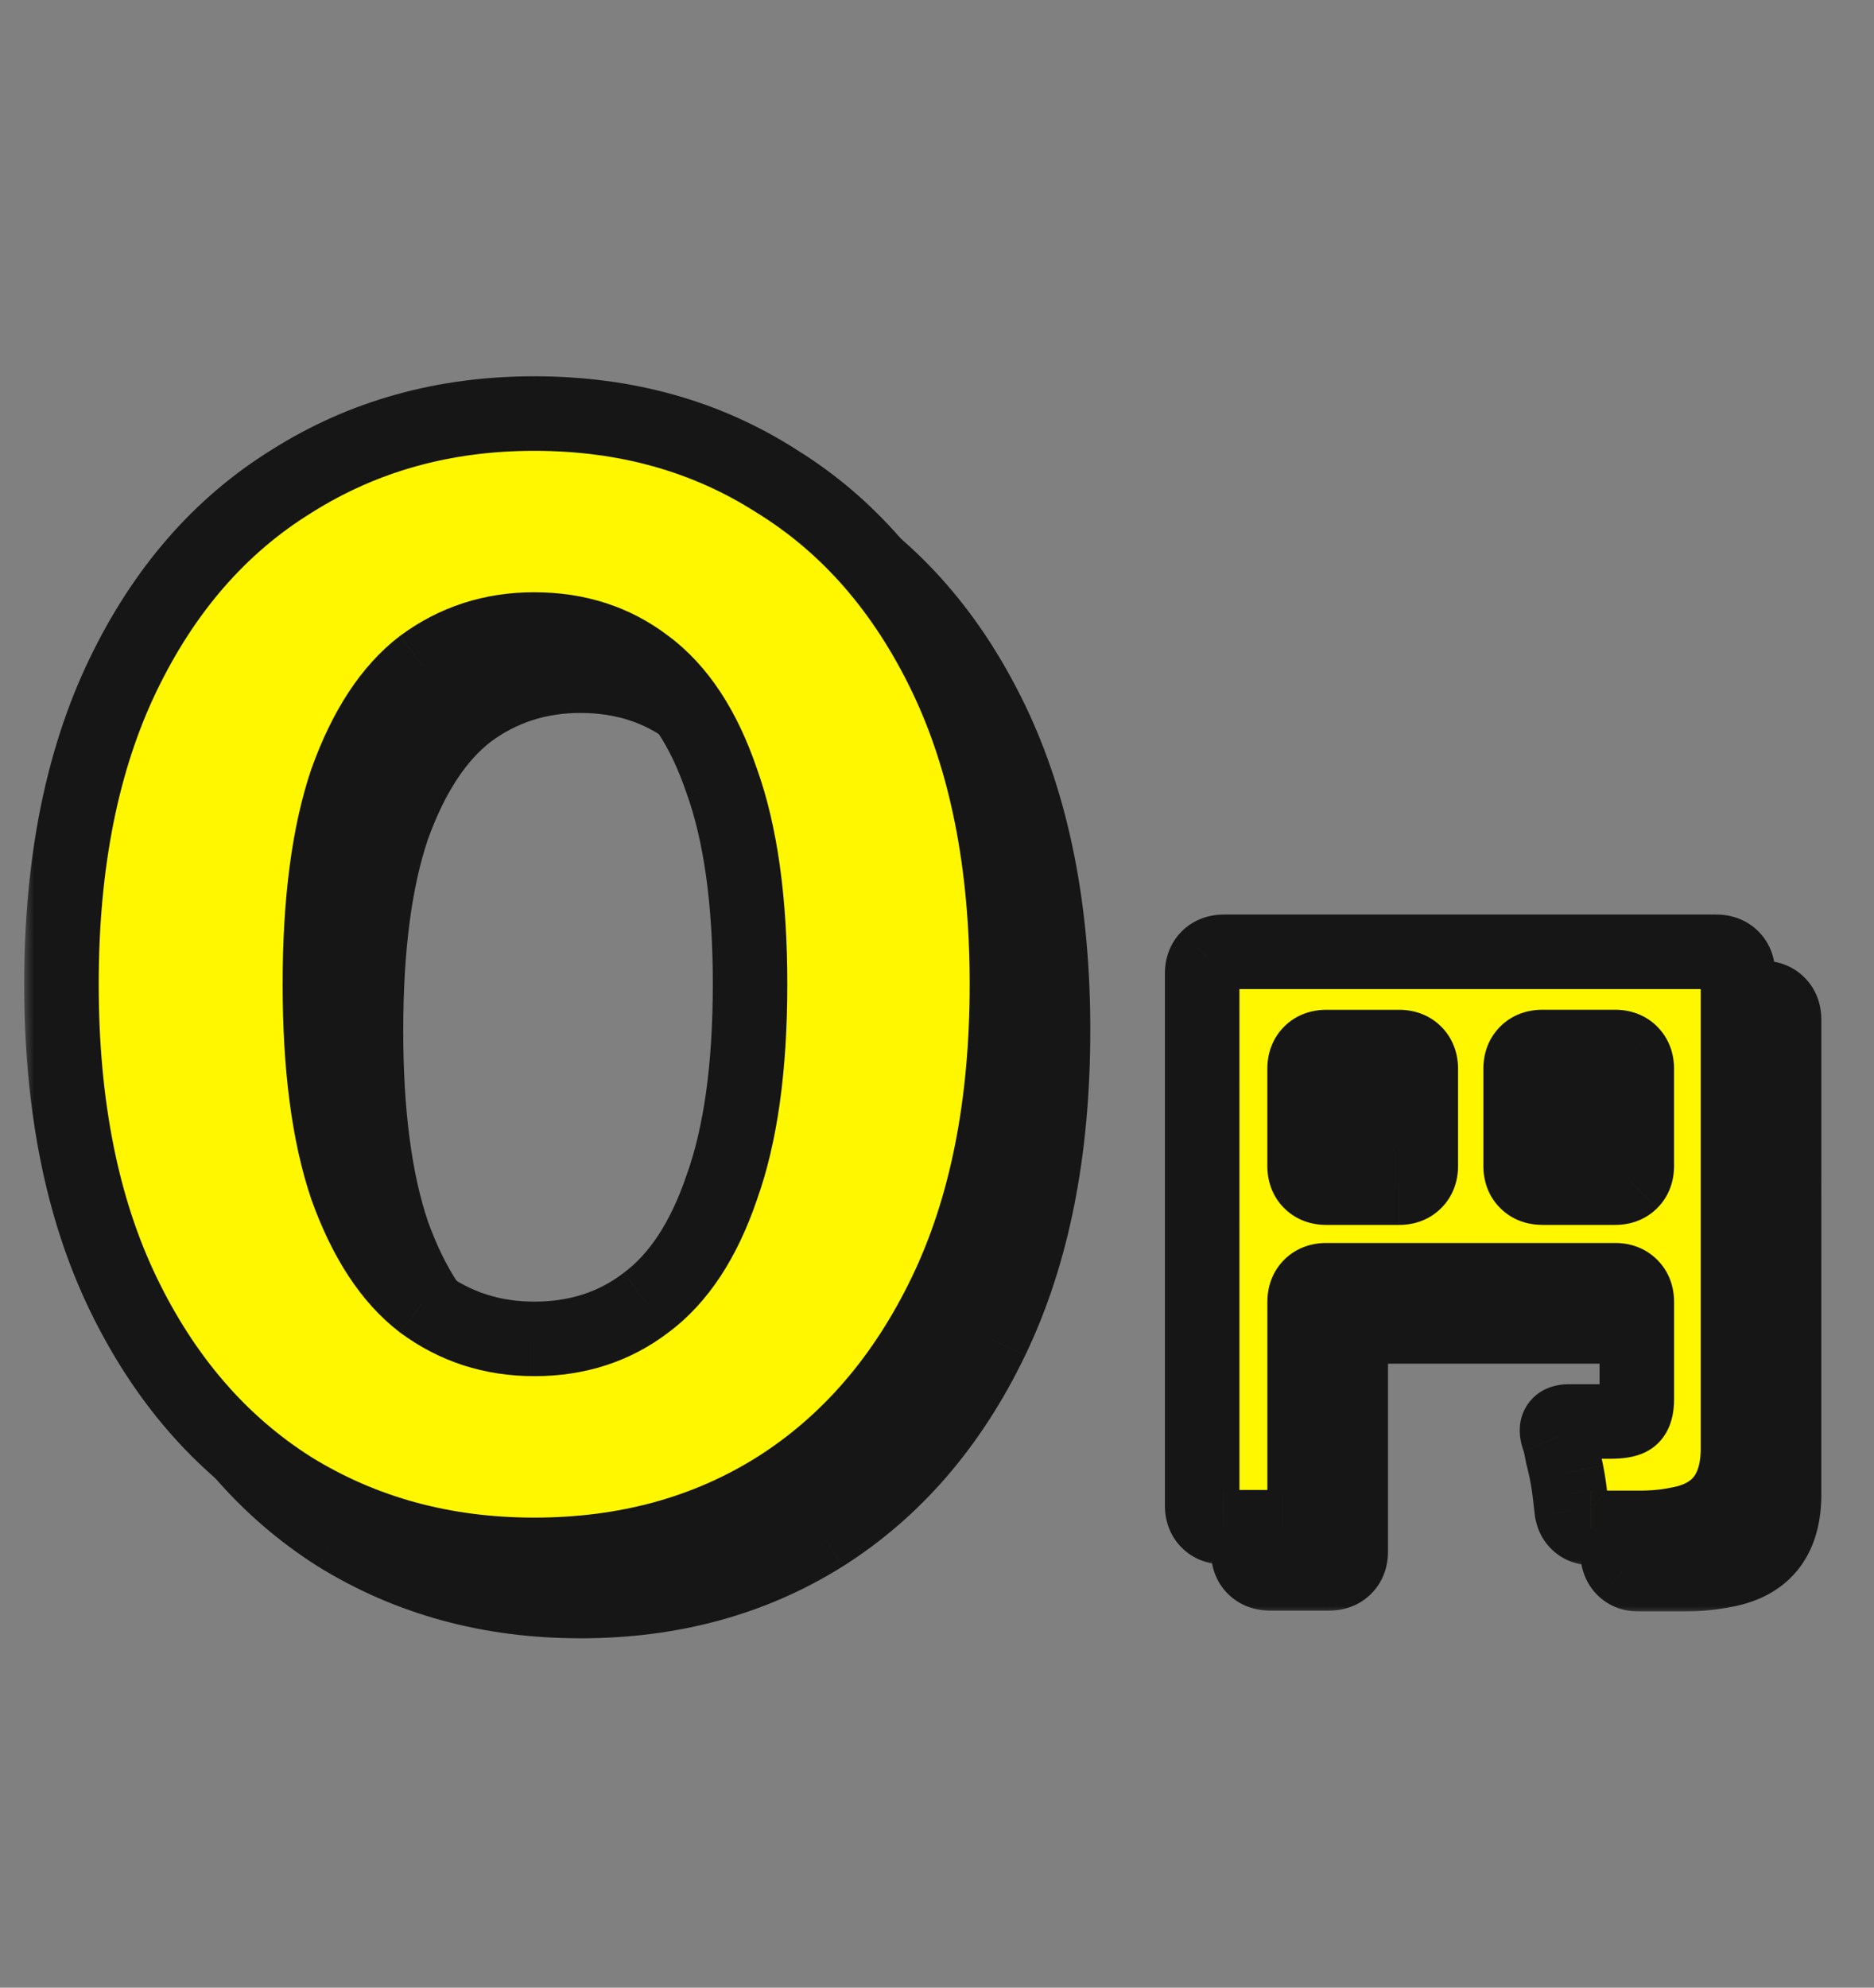 <svg width="83" height="88" fill="none" xmlns="http://www.w3.org/2000/svg"><rect width="100%" height="100%" fill="#808080" stroke="none"/><mask id="a" maskUnits="userSpaceOnUse" x="52.642" y="41.592" width="29" height="30" fill="#000"><path fill="#fff" d="M52.642 41.592h29v30h-29z"/><path d="M71.66 68.93l-.087-.757a11.797 11.797 0 00-.32-1.686c-.078-.427-.146-.708-.204-.843-.136-.446.03-.67.494-.67h1.832c.446 0 .747-.058.902-.174.174-.136.262-.407.262-.814v-4.304c0-.29-.088-.523-.262-.698-.174-.174-.407-.262-.698-.262H60.784c-.29 0-.523.088-.698.262-.174.175-.262.407-.262.698v9.015c0 .29-.087.523-.261.698-.175.174-.407.261-.698.261h-2.617c-.291 0-.524-.087-.698-.261-.175-.175-.262-.407-.262-.698V45.142c0-.29.087-.523.262-.698.174-.174.407-.261.698-.261h21.81c.29 0 .523.087.697.261.175.175.262.407.262.698v21.025c0 1.9-.863 3.014-2.588 3.344a8.32 8.32 0 01-1.745.175h-2.18a.811.811 0 01-.553-.204.904.904 0 01-.291-.552zM60.784 54.622h3.228c.29 0 .523-.087.698-.261.174-.175.262-.408.262-.698v-4.304c0-.29-.088-.524-.262-.698-.175-.175-.407-.262-.698-.262h-3.228c-.29 0-.523.087-.698.262-.174.174-.262.407-.262.698v4.304c0 .29.088.523.262.698.175.174.407.261.698.261zm9.567 0h3.228c.29 0 .524-.087.698-.261.174-.175.262-.408.262-.698v-4.304c0-.29-.088-.524-.262-.698-.174-.175-.407-.262-.698-.262h-3.228c-.29 0-.523.087-.698.262-.174.174-.261.407-.261.698v4.304c0 .29.087.523.261.698.175.174.407.261.698.261z"/></mask><path d="M71.66 68.93l-.087-.757a11.797 11.797 0 00-.32-1.686c-.078-.427-.146-.708-.204-.843-.136-.446.03-.67.494-.67h1.832c.446 0 .747-.058.902-.174.174-.136.262-.407.262-.814v-4.304c0-.29-.088-.523-.262-.698-.174-.174-.407-.262-.698-.262H60.784c-.29 0-.523.088-.698.262-.174.175-.262.407-.262.698v9.015c0 .29-.087.523-.261.698-.175.174-.407.261-.698.261h-2.617c-.291 0-.524-.087-.698-.261-.175-.175-.262-.407-.262-.698V45.142c0-.29.087-.523.262-.698.174-.174.407-.261.698-.261h21.81c.29 0 .523.087.697.261.175.175.262.407.262.698v21.025c0 1.9-.863 3.014-2.588 3.344a8.32 8.32 0 01-1.745.175h-2.18a.811.811 0 01-.553-.204.904.904 0 01-.291-.552zM60.784 54.622h3.228c.29 0 .523-.087.698-.261.174-.175.262-.408.262-.698v-4.304c0-.29-.088-.524-.262-.698-.175-.175-.407-.262-.698-.262h-3.228c-.29 0-.523.087-.698.262-.174.174-.262.407-.262.698v4.304c0 .29.088.523.262.698.175.174.407.261.698.261zm9.567 0h3.228c.29 0 .524-.087.698-.261.174-.175.262-.408.262-.698v-4.304c0-.29-.088-.524-.262-.698-.174-.175-.407-.262-.698-.262h-3.228c-.29 0-.523.087-.698.262-.174.174-.261.407-.261.698v4.304c0 .29.087.523.261.698.175.174.407.261.698.261z" fill="#161616"/><path d="M71.66 68.93l-1.64.189.006.04.006.042 1.628-.271zm-.087-.757l1.639-.189v-.003l-1.64.192zm-.146-.93l-1.618.323 1.618-.323zm-.174-.756l-1.624.295.013.07.019.069 1.592-.434zm-.204-.843l-1.578.48.026.086.036.083 1.516-.65zm3.228-.844l.99 1.32.011-.009.012-.009-1.013-1.302zm-14.714 4.595l-1.167-1.167 1.167 1.167zm-4.013 0l-1.167 1.166 1.167-1.166zm0-24.95l-1.167-1.167 1.167 1.166zM76.429 69.51l-.31-1.62-.018.003-.018.004.346 1.613zm-4.478-.029l-1.087 1.242 1.087-1.242zm1.348-.742l-.088-.756-3.277.379.087.756 3.278-.379zm-.088-.76a13.419 13.419 0 00-.166-1.06l-3.236.646c.049.243.09.51.125.8l3.277-.385zm-.166-1.06c-.063-.317-.13-.608-.2-.867l-3.184.868c.046.167.095.38.148.645l3.236-.647zm-.17-.728c-.071-.398-.166-.864-.31-1.198l-3.032 1.3c-.018-.043-.023-.062-.018-.044.005.014.013.044.025.093.024.1.054.243.09.439l3.246-.59zm-.248-1.029c.001.002.032.1.025.26-.008.175-.063.44-.254.7-.192.259-.43.39-.597.449-.152.054-.254.052-.258.052v-3.3c-.404 0-1.243.086-1.799.837-.555.75-.39 1.577-.273 1.963l3.156-.96zm-1.084 1.462h1.832v-3.3h-1.832v3.3zm1.832 0c.286 0 .585-.018.874-.074.268-.052.658-.16 1.018-.431l-1.98-2.64c.11-.082.206-.125.256-.144.052-.02.082-.025.079-.025a2.34 2.34 0 01-.246.014v3.3zm1.915-.523c.813-.632.898-1.603.898-2.116h-3.3c0 .099-.011.085.015.004.028-.09.12-.305.361-.492l2.026 2.604zm.898-2.116v-4.304h-3.3v4.304h3.3zm0-4.304c0-.644-.206-1.326-.744-1.864L73.11 60.15a.802.802 0 01-.181-.282.557.557 0 01-.04-.187h3.3zm-.744-1.864c-.54-.539-1.22-.745-1.865-.745v3.3a.557.557 0 01-.187-.04.802.802 0 01-.282-.182l2.334-2.333zm-1.865-.745H60.784v3.3h12.795v-3.3zm-12.795 0c-.644 0-1.326.206-1.864.745l2.333 2.333a.802.802 0 01-.282.182.557.557 0 01-.187.04v-3.3zm-1.864.745c-.54.538-.745 1.22-.745 1.864h3.3c0 .02-.004.09-.04.187a.802.802 0 01-.182.282l-2.334-2.333zm-.745 1.864v9.015h3.3v-9.015h-3.3zm0 9.015c0-.02.003-.09.04-.187a.803.803 0 01.181-.282l2.333 2.333c.539-.538.745-1.22.745-1.864h-3.3zm.221-.469c.08-.08.18-.143.282-.182a.56.56 0 01.187-.04v3.3c.644 0 1.326-.206 1.864-.745l-2.333-2.333zm.469-.221h-2.617v3.3h2.617v-3.3zm-2.617 0c.019 0 .089.003.186.04a.804.804 0 01.282.181l-2.333 2.333c.539.539 1.22.745 1.865.745v-3.3zm.468.221c.08.08.144.18.182.282.037.098.04.167.04.187h-3.3c0 .644.206 1.326.745 1.864l2.333-2.333zm.222.469V45.142h-3.3v23.555h3.3zm0-23.555c0 .02-.003.09-.04.187a.803.803 0 01-.182.282l-2.333-2.333c-.539.538-.745 1.22-.745 1.864h3.3zm-.222.469a.803.803 0 01-.282.182.557.557 0 01-.186.04v-3.3c-.645 0-1.326.206-1.865.745l2.333 2.333zm-.468.222h21.81v-3.3h-21.81v3.3zm21.81 0a.557.557 0 01-.187-.04.802.802 0 01-.282-.182l2.333-2.333c-.539-.539-1.22-.745-1.865-.745v3.3zm-.47-.222a.803.803 0 01-.181-.282.557.557 0 01-.04-.187h3.3c0-.644-.207-1.326-.745-1.864l-2.333 2.333zm-.22-.469v21.025h3.299V45.142h-3.3zm0 21.025c0 .71-.162 1.069-.303 1.251-.129.166-.377.364-.946.472l.62 3.242c1.156-.221 2.202-.746 2.936-1.694.721-.933.992-2.082.992-3.271h-3.3zm-1.285 1.73c-.417.09-.881.139-1.399.139v3.3a9.91 9.91 0 002.09-.212l-.69-3.226zm-1.399.139h-2.18v3.3h2.18v-3.3zm-2.18 0a.841.841 0 01.534.205l-2.174 2.483a2.46 2.46 0 001.64.611v-3.3zm.533.204a.81.81 0 01.185.234c.043.082.06.15.065.184l-3.255.543c.092.551.35 1.1.832 1.523l2.173-2.484zM60.784 56.272h3.228v-3.3h-3.228v3.3zm3.228 0c.644 0 1.326-.206 1.864-.745l-2.333-2.333c.08-.08.18-.144.282-.182a.558.558 0 01.187-.04v3.3zm1.864-.745c.539-.538.745-1.22.745-1.864h-3.3c0-.02.004-.09.04-.187a.803.803 0 01.182-.282l2.333 2.333zm.745-1.864v-4.304h-3.3v4.304h3.3zm0-4.304c0-.644-.206-1.326-.745-1.865l-2.333 2.334a.802.802 0 01-.182-.282.557.557 0 01-.04-.187h3.3zm-.745-1.865c-.538-.538-1.22-.745-1.864-.745v3.3a.557.557 0 01-.187-.04.802.802 0 01-.282-.181l2.333-2.334zm-1.864-.745h-3.228v3.3h3.228v-3.3zm-3.228 0c-.644 0-1.326.207-1.864.745l2.333 2.334a.802.802 0 01-.282.181.557.557 0 01-.187.04v-3.3zm-1.864.745c-.54.539-.745 1.22-.745 1.865h3.3a.58.58 0 01-.04.187.802.802 0 01-.182.282l-2.334-2.334zm-.745 1.865v4.304h3.3v-4.304h-3.3zm0 4.304c0 .644.206 1.326.745 1.864l2.333-2.333c.08.08.143.18.182.282a.58.58 0 01.04.187h-3.3zm.745 1.864c.538.539 1.22.745 1.864.745v-3.3c.02 0 .09.003.187.04a.802.802 0 01.282.182l-2.334 2.333zm11.431.745h3.228v-3.3h-3.228v3.3zm3.228 0c.644 0 1.326-.206 1.865-.745l-2.334-2.333c.08-.08.18-.144.282-.182a.558.558 0 01.187-.04v3.3zm1.865-.745c.538-.538.745-1.22.745-1.864h-3.3c0-.02.003-.09.04-.187a.803.803 0 01.181-.282l2.334 2.333zm.745-1.864v-4.304h-3.3v4.304h3.3zm0-4.304c0-.644-.207-1.326-.745-1.865l-2.334 2.334a.802.802 0 01-.181-.282.557.557 0 01-.04-.187h3.3zm-.745-1.865c-.54-.538-1.22-.745-1.865-.745v3.3a.557.557 0 01-.187-.04.802.802 0 01-.282-.181l2.334-2.334zm-1.865-.745h-3.228v3.3h3.228v-3.3zm-3.228 0c-.644 0-1.326.207-1.864.745l2.333 2.334a.802.802 0 01-.282.181.557.557 0 01-.187.04v-3.3zm-1.864.745c-.539.539-.745 1.22-.745 1.865h3.3a.58.58 0 01-.04.187.802.802 0 01-.182.282l-2.333-2.334zm-.745 1.865v4.304h3.3v-4.304h-3.3zm0 4.304c0 .644.206 1.326.745 1.864l2.333-2.333c.08.08.143.18.182.282a.58.58 0 01.04.187h-3.3zm.745 1.864c.538.539 1.22.745 1.864.745v-3.3c.02 0 .09.003.187.04a.801.801 0 01.282.182l-2.333 2.333z" fill="#161616" mask="url(#a)"/><mask id="b" maskUnits="userSpaceOnUse" x="3.043" y="18.043" width="46" height="55" fill="#000"><path fill="#fff" d="M3.043 18.043h46v55h-46z"/><path d="M25.702 70.88c-4.001 0-7.584-.977-10.748-2.93-3.163-2.001-5.653-4.886-7.467-8.655-1.815-3.769-2.722-8.328-2.722-13.679 0-5.35.907-9.91 2.722-13.679 1.814-3.769 4.304-6.63 7.467-8.584 3.164-2.001 6.747-3.001 10.748-3.001 4.048 0 7.63 1 10.748 3 3.164 1.955 5.653 4.816 7.468 8.585 1.814 3.769 2.722 8.328 2.722 13.68 0 5.35-.908 9.91-2.722 13.678-1.815 3.769-4.304 6.654-7.468 8.654-3.117 1.954-6.7 2.931-10.748 2.931zm0-9.56c1.908 0 3.56-.536 4.955-1.606 1.443-1.07 2.56-2.768 3.35-5.095.838-2.326 1.257-5.327 1.257-9.003s-.419-6.677-1.257-9.003c-.79-2.326-1.907-4.025-3.35-5.095-1.395-1.07-3.047-1.605-4.955-1.605-1.86 0-3.513.535-4.955 1.605-1.396 1.07-2.512 2.769-3.35 5.095-.79 2.326-1.186 5.327-1.186 9.003s.395 6.677 1.186 9.003c.838 2.327 1.954 4.025 3.35 5.095 1.442 1.07 3.094 1.605 4.955 1.605z"/></mask><path d="M25.702 70.88c-4.001 0-7.584-.977-10.748-2.93-3.163-2.001-5.653-4.886-7.467-8.655-1.815-3.769-2.722-8.328-2.722-13.679 0-5.35.907-9.91 2.722-13.679 1.814-3.769 4.304-6.63 7.467-8.584 3.164-2.001 6.747-3.001 10.748-3.001 4.048 0 7.63 1 10.748 3 3.164 1.955 5.653 4.816 7.468 8.585 1.814 3.769 2.722 8.328 2.722 13.68 0 5.35-.908 9.91-2.722 13.678-1.815 3.769-4.304 6.654-7.468 8.654-3.117 1.954-6.7 2.931-10.748 2.931zm0-9.56c1.908 0 3.56-.536 4.955-1.606 1.443-1.07 2.56-2.768 3.35-5.095.838-2.326 1.257-5.327 1.257-9.003s-.419-6.677-1.257-9.003c-.79-2.326-1.907-4.025-3.35-5.095-1.395-1.07-3.047-1.605-4.955-1.605-1.86 0-3.513.535-4.955 1.605-1.396 1.07-2.512 2.769-3.35 5.095-.79 2.326-1.186 5.327-1.186 9.003s.395 6.677 1.186 9.003c.838 2.327 1.954 4.025 3.35 5.095 1.442 1.07 3.094 1.605 4.955 1.605z" fill="#161616"/><path d="M14.954 67.95l-.881 1.394.007.004.008.005.867-1.404zm-7.467-8.655L6 60.011l1.487-.716zm0-27.358l1.486.716-1.486-.716zm7.467-8.584l.867 1.403.008-.004.007-.005-.882-1.394zm21.496 0l-.891 1.388.012.008.012.007.867-1.403zm7.468 8.584l-1.487.716 1.487-.716zm0 27.358l-1.487-.716 1.487.716zM36.45 67.95l.876 1.398.006-.003-.882-1.395zm-5.793-8.235l-.983-1.325-.01.008-.01.008 1.003 1.309zm3.35-5.095l-1.552-.559-.005.014-.005.014 1.563.531zm0-18.006l-1.562.531.005.014.005.014 1.553-.559zm-3.35-5.095l-1.003 1.31.01.008.01.007.983-1.325zm-9.91 0l-.983-1.325-.01.008-.01.008 1.003 1.31zm-3.35 5.095l-1.552-.559-.005.014-.005.014 1.562.531zm0 18.006l-1.562.531.005.014.005.014 1.552-.559zm3.35 5.095l-1.004 1.31.01.007.011.008.983-1.325zm4.955 9.517c-3.719 0-6.997-.904-9.88-2.685l-1.734 2.807c3.444 2.127 7.33 3.177 11.614 3.177v-3.3zm-9.866-2.676c-2.873-1.817-5.166-4.452-6.863-7.976L6 60.011c1.933 4.013 4.618 7.148 8.073 9.333l1.763-2.79zM8.973 58.58c-1.681-3.492-2.558-7.793-2.558-12.963h-3.3c0 5.532.938 10.35 2.885 14.395l2.973-1.432zM6.415 45.616c0-5.17.877-9.471 2.558-12.963L6 31.22c-1.947 4.046-2.885 8.863-2.885 14.395h3.3zm2.558-12.963c1.696-3.522 3.985-6.128 6.848-7.897l-1.733-2.807c-3.465 2.14-6.154 5.256-8.088 9.272l2.973 1.432zm6.863-7.906c2.882-1.822 6.155-2.745 9.866-2.745v-3.3c-4.29 0-8.183 1.077-11.63 3.256l1.764 2.79zm9.866-2.745c3.763 0 7.03.925 9.857 2.74l1.782-2.778c-3.407-2.187-7.305-3.262-11.639-3.262v3.3zm9.881 2.754c2.864 1.769 5.153 4.375 6.848 7.897l2.973-1.432c-1.933-4.016-4.623-7.132-8.087-9.272l-1.734 2.807zm6.848 7.897c1.682 3.492 2.559 7.793 2.559 12.963h3.3c0-5.532-.938-10.35-2.886-14.395l-2.973 1.432zm2.559 12.963c0 5.17-.877 9.471-2.559 12.963l2.973 1.432c1.948-4.046 2.885-8.863 2.885-14.395h-3.3zM42.43 58.58c-1.696 3.524-3.99 6.16-6.863 7.976l1.764 2.789c3.455-2.185 6.14-5.32 8.072-9.333L42.43 58.58zm-6.857 7.972c-2.829 1.774-6.102 2.68-9.872 2.68v3.3c4.326 0 8.218-1.049 11.624-3.184l-1.752-2.796zm-9.872-3.582c2.238 0 4.25-.636 5.96-1.946l-2.008-2.618c-1.083.83-2.374 1.264-3.952 1.264v3.3zm5.938-1.93c1.795-1.331 3.07-3.359 3.93-5.889l-3.125-1.062c-.721 2.123-1.68 3.492-2.77 4.3l1.965 2.65zm3.92-5.861c.925-2.57 1.353-5.78 1.353-9.562h-3.3c0 3.569-.408 6.362-1.158 8.444l3.105 1.118zm1.353-9.562c0-3.782-.428-6.992-1.353-9.562l-3.105 1.118c.75 2.082 1.159 4.875 1.159 8.444h3.3zm-1.343-9.534c-.86-2.53-2.135-4.558-3.93-5.889l-1.966 2.65c1.091.81 2.05 2.178 2.771 4.301l3.124-1.062zM31.66 30.21c-1.708-1.31-3.72-1.946-5.959-1.946v3.3c1.578 0 2.869.434 3.952 1.265l2.007-2.62zm-5.959-1.946c-2.201 0-4.2.641-5.938 1.93l1.966 2.65c1.147-.85 2.451-1.28 3.972-1.28v-3.3zm-5.959 1.946c-1.729 1.326-2.995 3.337-3.898 5.845l3.104 1.118c.772-2.145 1.74-3.53 2.802-4.344l-2.008-2.62zm-3.908 5.873c-.87 2.56-1.274 5.758-1.274 9.534h3.3c0-3.575.387-6.379 1.098-8.472l-3.124-1.062zm-1.274 9.534c0 3.776.404 6.974 1.274 9.534l3.124-1.062c-.711-2.093-1.099-4.896-1.099-8.472h-3.3zm1.284 9.562c.903 2.508 2.17 4.52 3.898 5.845l2.008-2.618c-1.063-.815-2.03-2.2-2.802-4.345l-3.104 1.118zm3.92 5.86c1.737 1.29 3.736 1.93 5.937 1.93V59.67c-1.52 0-2.825-.429-3.972-1.28l-1.966 2.65z" fill="#161616" mask="url(#b)"/><mask id="c" maskUnits="userSpaceOnUse" x="50.599" y="39.549" width="29" height="30" fill="#000"><path fill="#fff" d="M50.599 39.549h29v30h-29z"/><path d="M69.617 66.886l-.088-.756a11.755 11.755 0 00-.32-1.686c-.077-.427-.145-.708-.203-.844-.136-.445.03-.668.494-.668h1.832c.446 0 .747-.059.902-.175.174-.136.262-.407.262-.814v-4.304c0-.29-.088-.523-.262-.698-.175-.174-.407-.262-.698-.262H58.741c-.29 0-.523.088-.698.262-.175.175-.262.407-.262.698v9.015c0 .29-.087.523-.261.698-.175.174-.408.261-.698.261h-2.617c-.291 0-.524-.087-.698-.261-.175-.175-.262-.407-.262-.698V43.099c0-.29.087-.523.262-.698.174-.174.407-.261.698-.261h21.81c.29 0 .523.087.697.261.175.175.262.407.262.698v21.025c0 1.9-.863 3.014-2.588 3.344a8.32 8.32 0 01-1.745.175H70.46a.812.812 0 01-.552-.204.904.904 0 01-.291-.552zM58.74 52.58h3.228c.29 0 .523-.087.698-.261.174-.175.261-.407.261-.698v-4.304c0-.29-.087-.524-.261-.698-.175-.175-.407-.262-.698-.262H58.74c-.29 0-.523.087-.698.262-.175.174-.262.407-.262.698v4.304c0 .29.087.523.262.698.175.174.407.261.698.261zm9.567 0h3.228c.29 0 .523-.087.698-.261.174-.175.262-.407.262-.698v-4.304c0-.29-.088-.524-.262-.698-.175-.175-.407-.262-.698-.262h-3.228c-.29 0-.523.087-.698.262-.174.174-.261.407-.261.698v4.304c0 .29.087.523.261.698.175.174.407.261.698.261z"/></mask><path d="M69.617 66.886l-.088-.756a11.755 11.755 0 00-.32-1.686c-.077-.427-.145-.708-.203-.844-.136-.445.03-.668.494-.668h1.832c.446 0 .747-.059.902-.175.174-.136.262-.407.262-.814v-4.304c0-.29-.088-.523-.262-.698-.175-.174-.407-.262-.698-.262H58.741c-.29 0-.523.088-.698.262-.175.175-.262.407-.262.698v9.015c0 .29-.087.523-.261.698-.175.174-.408.261-.698.261h-2.617c-.291 0-.524-.087-.698-.261-.175-.175-.262-.407-.262-.698V43.099c0-.29.087-.523.262-.698.174-.174.407-.261.698-.261h21.81c.29 0 .523.087.697.261.175.175.262.407.262.698v21.025c0 1.9-.863 3.014-2.588 3.344a8.32 8.32 0 01-1.745.175H70.46a.812.812 0 01-.552-.204.904.904 0 01-.291-.552zM58.74 52.58h3.228c.29 0 .523-.087.698-.261.174-.175.261-.407.261-.698v-4.304c0-.29-.087-.524-.261-.698-.175-.175-.407-.262-.698-.262H58.74c-.29 0-.523.087-.698.262-.175.174-.262.407-.262.698v4.304c0 .29.087.523.262.698.175.174.407.261.698.261zm9.567 0h3.228c.29 0 .523-.087.698-.261.174-.175.262-.407.262-.698v-4.304c0-.29-.088-.524-.262-.698-.175-.175-.407-.262-.698-.262h-3.228c-.29 0-.523.087-.698.262-.174.174-.261.407-.261.698v4.304c0 .29.087.523.261.698.175.174.407.261.698.261z" fill="#FFF700"/><path d="M69.617 66.886l-1.64.19.005.04.007.042 1.628-.272zm-.088-.756l1.64-.189-.001-.003-1.639.192zm-.145-.93l-1.618.323 1.618-.323zm-.174-.756l-1.624.295.013.07.019.069 1.592-.434zm-.204-.844l-1.578.48.026.087.036.083 1.516-.65zm3.228-.843l.99 1.32.011-.009.012-.008-1.013-1.303zM57.52 67.352l-1.167-1.167 1.167 1.167zm-4.013 0l-1.167 1.166 1.167-1.166zm0-24.95l-1.167-1.167 1.167 1.166zm20.879 25.066l-.31-1.62-.018.003-.018.004.346 1.613zm-4.478-.029l-1.087 1.242 1.087-1.242zm1.348-.742l-.088-.756-3.278.379.088.756 3.278-.379zm-.088-.76a13.368 13.368 0 00-.166-1.06l-3.236.646c.049.243.09.51.125.8l3.277-.385zm-.166-1.06c-.063-.317-.13-.608-.2-.867l-3.184.868c.045.167.095.38.148.645l3.236-.647zm-.17-.728c-.072-.398-.166-.864-.31-1.198l-3.032 1.3c-.018-.043-.023-.062-.018-.044.005.014.013.044.025.093.024.1.054.243.09.439l3.246-.59zm-.248-1.029c.001.003.032.1.025.26-.008.175-.063.44-.254.7-.192.259-.43.39-.597.449-.152.054-.254.053-.258.053v-3.3c-.404 0-1.243.085-1.799.836-.555.75-.39 1.577-.273 1.963l3.156-.96zM69.5 64.582h1.832v-3.3H69.5v3.3zm1.832 0c.286 0 .585-.018.874-.074.268-.052.658-.16 1.018-.431l-1.98-2.64c.11-.082.205-.125.256-.144.052-.02.082-.025.079-.025-.002 0-.023.005-.068.008a2.34 2.34 0 01-.179.006v3.3zm1.915-.522c.813-.633.898-1.604.898-2.117h-3.3c0 .1-.011.085.014.004.03-.09.12-.305.362-.492l2.026 2.605zm.898-2.117v-4.304h-3.3v4.304h3.3zm0-4.304c0-.644-.206-1.326-.745-1.864l-2.333 2.333a.803.803 0 01-.182-.282.557.557 0 01-.04-.187h3.3zm-.745-1.864c-.538-.539-1.22-.745-1.864-.745v3.3a.558.558 0 01-.187-.04.803.803 0 01-.282-.182l2.334-2.333zm-1.864-.745H58.741v3.3h12.795v-3.3zm-12.795 0c-.644 0-1.326.206-1.865.745l2.334 2.333a.802.802 0 01-.282.182.559.559 0 01-.187.04v-3.3zm-1.865.745c-.538.538-.744 1.22-.744 1.864h3.3c0 .02-.004.09-.04.187a.803.803 0 01-.182.282l-2.334-2.333zm-.744 1.864v9.015h3.3v-9.015h-3.3zm0 9.015c0-.02.003-.09.04-.187a.802.802 0 01.181-.282l2.333 2.333c.539-.538.745-1.22.745-1.864h-3.3zm.221-.469c.08-.08.18-.143.282-.182a.557.557 0 01.187-.04v3.3c.644 0 1.325-.206 1.864-.745l-2.333-2.333zm.469-.221h-2.617v3.3h2.617v-3.3zm-2.617 0c.019 0 .089.003.186.04a.802.802 0 01.282.181l-2.333 2.333c.539.539 1.22.745 1.864.745v-3.3zm.468.221c.08.08.144.18.182.282.037.098.04.168.04.187h-3.3c0 .644.206 1.326.745 1.864l2.333-2.333zm.222.469V43.099h-3.3v23.555h3.3zm0-23.555c0 .02-.003.09-.04.187a.802.802 0 01-.182.282l-2.333-2.333c-.539.538-.745 1.22-.745 1.864h3.3zm-.222.469a.802.802 0 01-.282.182.557.557 0 01-.186.04v-3.3c-.645 0-1.326.206-1.865.745l2.333 2.333zm-.468.221h21.81v-3.3h-21.81v3.3zm21.81 0a.557.557 0 01-.188-.04.802.802 0 01-.281-.181l2.333-2.333c-.539-.539-1.22-.745-1.865-.745v3.3zm-.47-.221a.802.802 0 01-.181-.282.557.557 0 01-.04-.187h3.3c0-.644-.207-1.325-.745-1.864l-2.333 2.333zm-.22-.469v21.025h3.299V43.099h-3.3zm0 21.025c0 .71-.162 1.069-.303 1.251-.129.166-.377.364-.946.473l.62 3.24c1.156-.22 2.202-.745 2.936-1.693.721-.933.992-2.082.992-3.271h-3.3zm-1.285 1.73c-.417.09-.881.139-1.399.139v3.3a9.91 9.91 0 002.09-.212l-.69-3.226zm-1.399.139H70.46v3.3h2.181v-3.3zm-2.181 0a.84.84 0 01.534.205L68.82 68.68a2.46 2.46 0 001.639.611v-3.3zm.534.204a.82.82 0 01.184.234c.044.083.06.15.066.184l-3.255.543c.092.551.349 1.1.832 1.523l2.173-2.484zM58.74 54.23h3.228v-3.3H58.74v3.3zm3.228 0c.644 0 1.326-.206 1.864-.745L61.5 51.151c.08-.08.18-.143.282-.182a.557.557 0 01.187-.04v3.3zm1.864-.745c.539-.538.745-1.22.745-1.864h-3.3c0-.02.004-.09.04-.187a.802.802 0 01.182-.282l2.333 2.333zm.745-1.864v-4.304h-3.3v4.304h3.3zm0-4.304c0-.644-.206-1.326-.745-1.865L61.5 47.785a.803.803 0 01-.182-.282.557.557 0 01-.04-.187h3.3zm-.745-1.865c-.538-.538-1.22-.745-1.864-.745v3.3a.56.56 0 01-.187-.04.802.802 0 01-.282-.181l2.333-2.334zm-1.864-.745H58.74v3.3h3.228v-3.3zm-3.228 0c-.644 0-1.326.207-1.865.745l2.334 2.334a.802.802 0 01-.282.182.56.56 0 01-.187.04v-3.3zm-1.865.745c-.538.539-.744 1.22-.744 1.865h3.3a.58.58 0 01-.04.187.803.803 0 01-.182.282l-2.334-2.334zm-.744 1.865v4.304h3.3v-4.304h-3.3zm0 4.304c0 .644.206 1.326.744 1.864l2.334-2.333c.08.08.143.18.181.282.037.098.04.167.04.187h-3.3zm.744 1.864c.54.539 1.22.745 1.865.745v-3.3c.02 0 .09.003.187.04a.802.802 0 01.282.182l-2.334 2.333zm11.432.745h3.228v-3.3h-3.228v3.3zm3.228 0c.644 0 1.326-.206 1.864-.745l-2.333-2.333c.08-.08.18-.143.282-.182a.557.557 0 01.187-.04v3.3zm1.864-.745c.54-.538.745-1.22.745-1.864h-3.3c0-.02.004-.09.04-.187a.802.802 0 01.182-.282l2.334 2.333zm.745-1.864v-4.304h-3.3v4.304h3.3zm0-4.304c0-.644-.206-1.326-.745-1.865l-2.333 2.334a.803.803 0 01-.182-.282.557.557 0 01-.04-.187h3.3zM73.4 45.45c-.538-.538-1.22-.745-1.864-.745v3.3a.56.56 0 01-.187-.04.803.803 0 01-.282-.181l2.334-2.334zm-1.864-.745h-3.228v3.3h3.228v-3.3zm-3.228 0c-.644 0-1.326.207-1.864.745l2.333 2.334a.802.802 0 01-.282.182.56.56 0 01-.187.04v-3.3zm-1.864.745c-.539.539-.745 1.22-.745 1.865h3.3a.58.58 0 01-.04.187.803.803 0 01-.182.282l-2.333-2.334zm-.745 1.865v4.304h3.3v-4.304h-3.3zm0 4.304c0 .644.206 1.326.745 1.864l2.333-2.333c.08.08.143.18.182.282a.58.58 0 01.04.187h-3.3zm.745 1.864c.538.539 1.22.745 1.864.745v-3.3c.02 0 .09.003.187.04a.802.802 0 01.282.182l-2.333 2.333z" fill="#161616" mask="url(#c)"/><mask id="d" maskUnits="userSpaceOnUse" x="1" y="16" width="46" height="55" fill="#000"><path fill="#fff" d="M1 16h46v55H1z"/><path d="M23.66 68.838c-12.005 0-20.938-9.143-20.938-25.265S11.655 18.31 23.659 18.31c12.074 0 20.938 9.142 20.938 25.264s-8.864 25.265-20.938 25.265zm0-9.562c5.652 0 9.56-4.606 9.56-15.703S29.313 27.87 23.66 27.87c-5.584 0-9.492 4.606-9.492 15.703s3.908 15.703 9.491 15.703z"/></mask><path d="M23.66 68.838c-12.005 0-20.938-9.143-20.938-25.265S11.655 18.31 23.659 18.31c12.074 0 20.938 9.142 20.938 25.264s-8.864 25.265-20.938 25.265zm0-9.562c5.652 0 9.56-4.606 9.56-15.703S29.313 27.87 23.66 27.87c-5.584 0-9.492 4.606-9.492 15.703s3.908 15.703 9.491 15.703z" fill="#FFF700"/><path d="M12.911 65.906l-.881 1.395.007.004.007.005.867-1.404zm-7.467-8.654l-1.487.716 1.487-.716zm0-27.358l1.486.716-1.486-.716zm7.467-8.584l.867 1.403.008-.004.007-.005-.882-1.394zm21.496 0l-.891 1.388.012.008.012.007.867-1.403zm7.468 8.584l-1.487.716 1.487-.716zm0 27.358l-1.487-.716 1.487.716zm-7.468 8.654l.876 1.398.006-.003-.882-1.395zm-5.793-8.235l-.983-1.325-.01.008-.01.008 1.003 1.309zm3.35-5.095l-1.552-.559-.005.014-.005.014 1.562.531zm0-18.006l-1.562.531.005.014.005.014 1.552-.559zm-3.35-5.095l-1.003 1.31.01.008.01.007.983-1.325zm-9.91 0l-.983-1.325-.01.008-.01.008 1.003 1.31zm-3.35 5.095l-1.552-.559-.005.014-.005.014 1.562.531zm0 18.006l-1.562.531.005.014.005.014 1.552-.559zm3.35 5.095L17.7 58.98l.01.007.011.008.983-1.325zm4.955 9.517c-3.72 0-6.997-.904-9.88-2.685l-1.735 2.807c3.445 2.127 7.332 3.177 11.615 3.177v-3.3zm-9.866-2.676c-2.873-1.817-5.166-4.452-6.863-7.976l-2.973 1.432C5.89 61.98 8.575 65.116 12.03 67.3l1.763-2.79zM6.93 56.536c-1.681-3.492-2.558-7.793-2.558-12.963h-3.3c0 5.532.937 10.35 2.885 14.395l2.973-1.432zM4.372 43.573c0-5.17.877-9.471 2.558-12.963l-2.973-1.432c-1.948 4.046-2.885 8.863-2.885 14.395h3.3zM6.93 30.61c1.696-3.522 3.985-6.128 6.848-7.897l-1.734-2.807c-3.464 2.14-6.153 5.256-8.087 9.272L6.93 30.61zm6.863-7.906c2.882-1.822 6.155-2.745 9.866-2.745v-3.3c-4.29 0-8.183 1.077-11.63 3.256l1.764 2.79zm9.866-2.745c3.763 0 7.03.925 9.857 2.74l1.782-2.778c-3.408-2.187-7.305-3.262-11.639-3.262v3.3zm9.881 2.754c2.864 1.769 5.153 4.375 6.848 7.897l2.973-1.432c-1.933-4.016-4.623-7.132-8.087-9.272l-1.734 2.807zm6.848 7.897c1.682 3.492 2.559 7.793 2.559 12.963h3.3c0-5.532-.938-10.35-2.886-14.395l-2.973 1.432zm2.559 12.963c0 5.17-.877 9.471-2.559 12.963l2.973 1.432c1.948-4.046 2.885-8.863 2.885-14.395h-3.3zm-2.559 12.963c-1.697 3.524-3.99 6.16-6.863 7.976L35.29 67.3c3.455-2.185 6.14-5.32 8.072-9.333l-2.973-1.432zm-6.857 7.972c-2.829 1.774-6.102 2.68-9.872 2.68v3.3c4.326 0 8.218-1.049 11.624-3.184l-1.752-2.796zm-9.872-3.582c2.238 0 4.25-.636 5.96-1.946l-2.008-2.618c-1.083.83-2.375 1.264-3.952 1.264v3.3zm5.938-1.93c1.795-1.331 3.07-3.359 3.93-5.889l-3.125-1.062c-.722 2.123-1.68 3.492-2.77 4.3l1.965 2.65zm3.92-5.861c.925-2.57 1.353-5.78 1.353-9.562h-3.3c0 3.569-.408 6.362-1.158 8.444l3.105 1.118zm1.353-9.562c0-3.782-.428-6.992-1.353-9.562l-3.105 1.118c.75 2.082 1.159 4.875 1.159 8.444h3.3zm-1.344-9.534c-.86-2.53-2.134-4.558-3.929-5.889l-1.966 2.65c1.09.81 2.05 2.178 2.771 4.301l3.124-1.062zm-3.908-5.873c-1.708-1.31-3.72-1.946-5.959-1.946v3.3c1.578 0 2.869.434 3.952 1.265l2.007-2.62zM23.66 26.22c-2.201 0-4.2.641-5.938 1.93l1.966 2.65c1.147-.85 2.451-1.28 3.972-1.28v-3.3zm-5.96 1.946c-1.729 1.326-2.995 3.337-3.898 5.845l3.104 1.118c.772-2.145 1.74-3.53 2.802-4.344l-2.008-2.62zm-3.908 5.873c-.87 2.56-1.274 5.758-1.274 9.534h3.3c0-3.575.386-6.379 1.098-8.472l-3.124-1.062zm-1.274 9.534c0 3.776.404 6.974 1.274 9.534l3.124-1.062c-.712-2.093-1.099-4.896-1.099-8.472h-3.3zm1.284 9.562c.903 2.508 2.169 4.52 3.898 5.845l2.008-2.618c-1.063-.815-2.03-2.2-2.802-4.345l-3.104 1.118zm3.919 5.86c1.738 1.29 3.737 1.93 5.938 1.93v-3.299c-1.52 0-2.825-.429-3.972-1.28l-1.966 2.65z" fill="#161616" mask="url(#d)"/></svg>